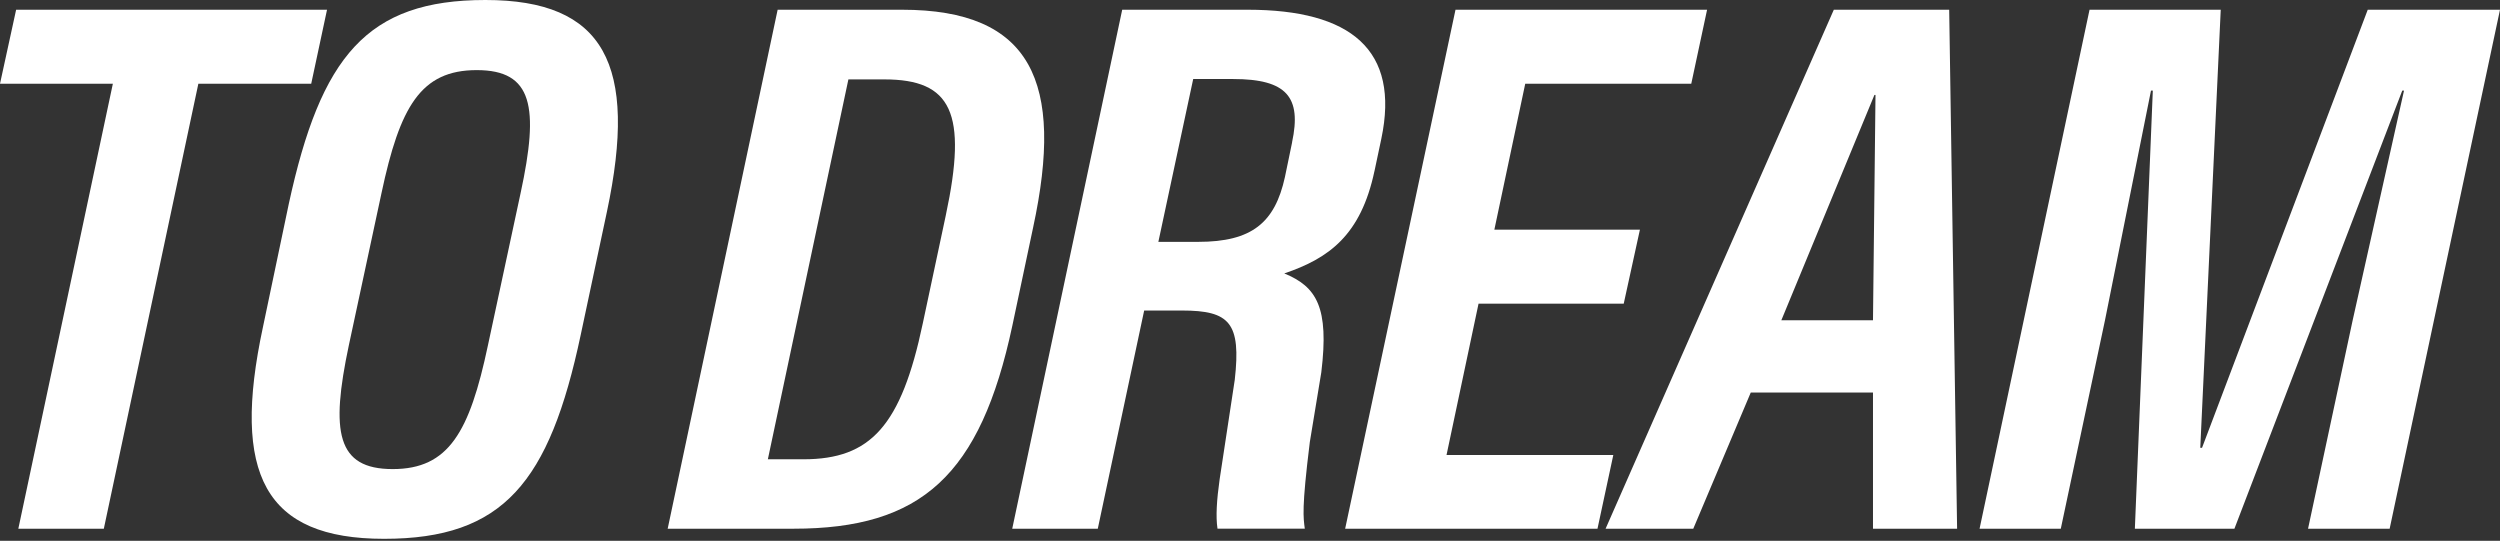 <svg width="735" height="159" viewBox="0 0 735 159" fill="none" xmlns="http://www.w3.org/2000/svg">
<rect x="0" y="0" width="735" height="159" fill="#333333" stroke="none"/>
<path d="M142.708 -7.62939e-06C107.829 -7.62939e-06 94.32 16.59 84.909 59.921L77.305 96.166C68.004 139.497 77.841 158.412 112.922 158.412C148.004 158.412 161.531 141.822 170.722 98.491L178.436 62.247C187.626 18.916 177.697 -7.62939e-06 142.726 -7.62939e-06L142.708 -7.62939e-06ZM153.061 56.747L143.446 101.555C138.057 127.022 131.93 137.91 115.451 137.91C98.971 137.91 97.162 127.022 102.551 101.555L112.166 56.747C117.555 31.391 123.681 20.613 140.161 20.613C156.641 20.613 158.542 31.391 153.061 56.747Z" fill="white"/>
<path d="M96.147 2.86H4.743L0 24.618H33.181L5.389 155.441H30.524L58.316 24.618H91.497L96.147 2.86Z" fill="white"/>
<path d="M303.757 66.786C312.947 24.101 303.332 2.86 265.187 2.86H228.629L196.297 155.441H233.279C270.89 155.441 288.218 139.81 297.63 95.741L303.757 66.786ZM278.068 63.298L271.295 95.095C264.947 125.213 255.978 135.03 236.214 135.03H225.75L249.427 23.344H260.001C279.766 23.344 284.509 33.162 278.068 63.28V63.298Z" fill="white"/>
<path d="M696.116 2.86L647.397 131.653H646.88L652.896 2.86H614.326L581.994 155.441H605.874L618.866 94.154L632.393 26.629H632.928L627.65 155.441H656.919L706.266 26.629H706.783L691.687 94.154L678.566 155.441H702.557L735 2.86H696.116Z" fill="white"/>
<path d="M539.143 2.86L472.043 155.441H497.824L514.728 115.395H550.659V155.441H575.388L573.062 2.86H539.143ZM550.659 94.154H523.715L551.083 27.903H551.397L550.659 94.154Z" fill="white"/>
<path d="M425.278 133.776L434.69 89.282H477.375L482.136 67.524H439.341L448.42 24.618H497.232L501.883 2.86H427.917L395.475 155.441H469.661L474.312 133.776H425.278Z" fill="white"/>
<path d="M404.096 50.306L406.108 40.802C411.607 14.708 397.231 2.86 366.8 2.86H329.928L297.596 155.441H322.749L336.387 91.293H347.478C361.54 91.293 364.917 94.892 363.017 111.686L358.569 140.954C357.72 146.97 357.406 151.842 357.942 155.423H383.612C383.187 152.156 382.652 149.609 385.088 129.955L388.465 109.453C390.79 90.334 387.099 84.299 377.577 80.387C390.68 75.958 400.091 69.185 404.096 50.269V50.306ZM379.884 41.836L377.762 52.078C374.809 65.494 368.036 71.104 352.295 71.104H340.558L350.8 23.234H362.537C378.278 23.234 382.726 28.512 379.865 41.836H379.884Z" fill="white"/>
</svg>
